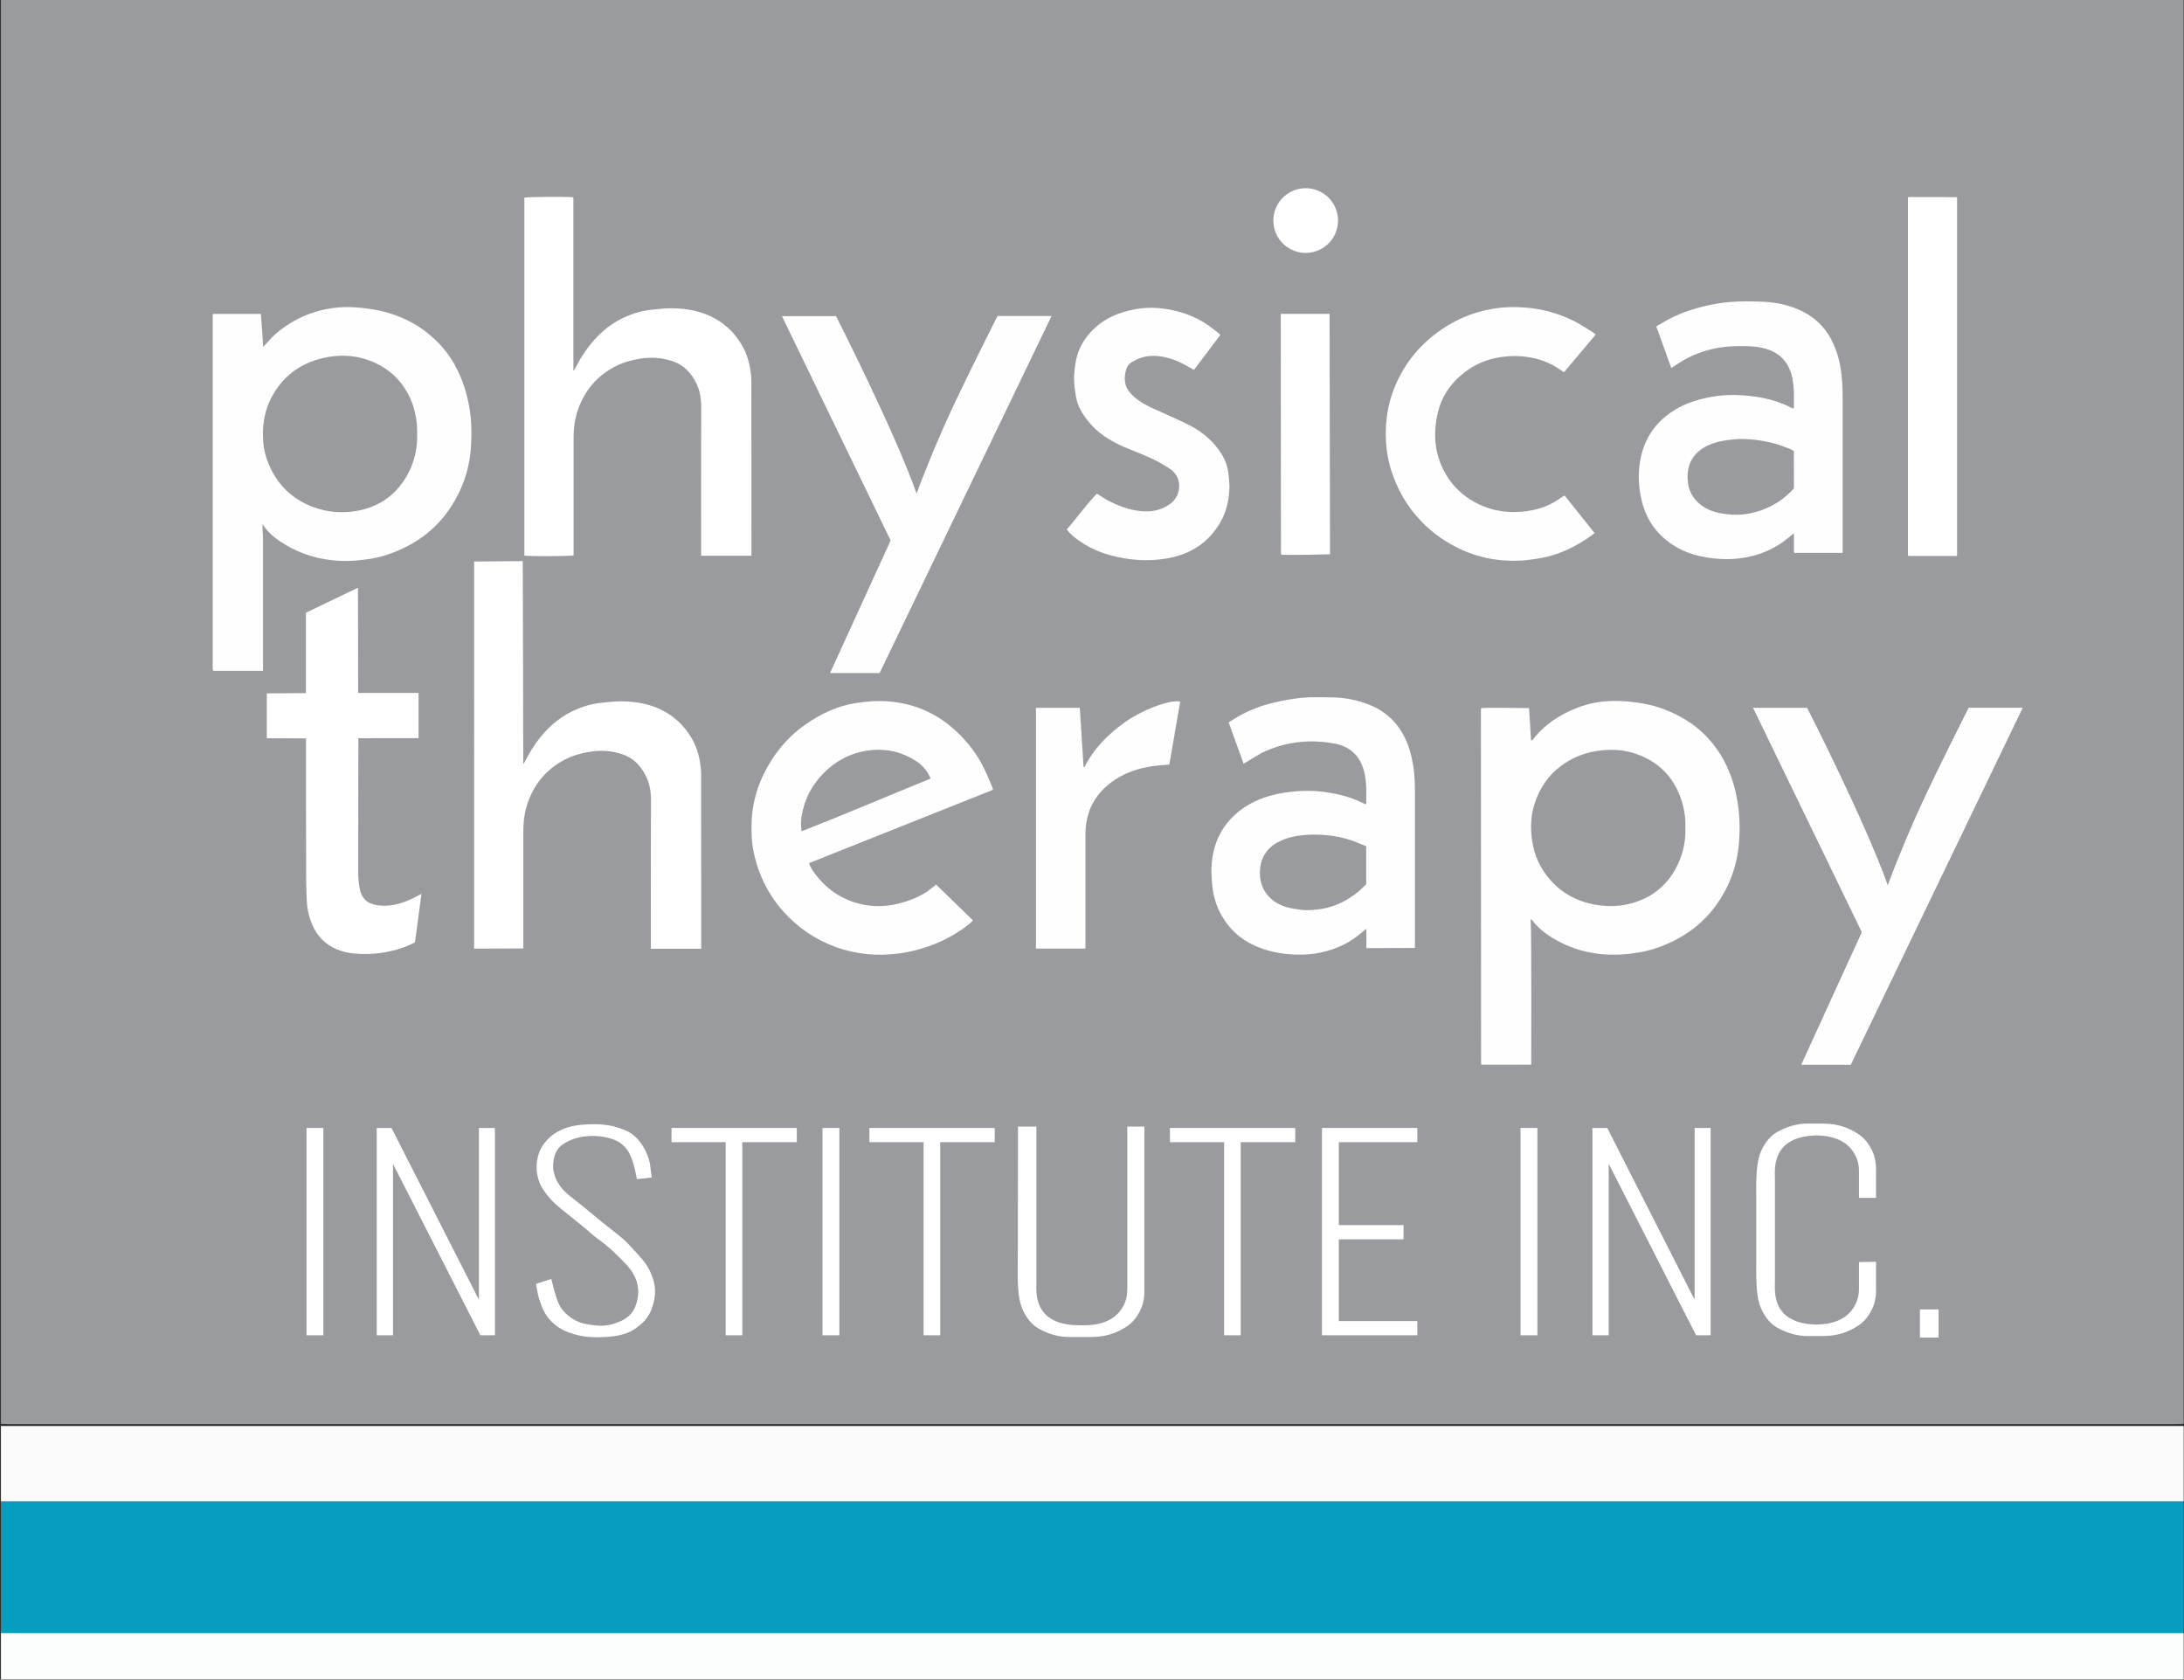 <?xml version="1.0" encoding="utf-8"?>
<!-- Generator: Adobe Illustrator 25.4.1, SVG Export Plug-In . SVG Version: 6.00 Build 0)  -->
<svg version="1.1" id="Layer_1" xmlns="http://www.w3.org/2000/svg" xmlns:xlink="http://www.w3.org/1999/xlink" x="0px" y="0px"
	 viewBox="0 0 2551.5 1962.2" style="enable-background:new 0 0 2551.5 1962.2;" xml:space="preserve">
<rect x="0" y="0" width="2551.5" height="1962.2" fill="#333333" stroke="none"/>
<style type="text/css">
	.st0{fill:#999B9E;}
	.st1{fill:#069DBE;}
	.st2{fill:#FCFBFC;}
	.st3{fill:#FCFEFE;}
	.st4{fill:#FEFEFE;}
	.st5{fill:#FFFFFF;}
	.st6{fill:#D2D2D4;}
	.st7{fill:#CECECD;}
</style>
<path class="st0" d="M2551.1,1663.4c0,0-6.7,0.3-10,0.3c-843.3,0-1686.7,0-2530,0c-3.3,0-10-0.3-10-0.3L1.1-1.7h2550"/>
<rect x="1.1" y="1753.9" class="st1" width="2550" height="153.9"/>
<rect x="1.1" y="1665.9" class="st2" width="2550" height="88"/>
<rect x="1.1" y="1907.8" class="st3" width="2550" height="54"/>
<path class="st4" d="M307.2,783.7c-19.6,0-38.7,0-58,0c-0.3-1-0.7-2-0.7-2.9c0-137.9,0-275.8,0-414.1c19,0,37.5,0,56.3,0
	c0.5,6.2,1,12.4,1.4,18.6c0.4,6.3,0.8,12.6,1.2,20c2.4-2.6,4.2-4.3,5.8-6.2c5.7-6.8,12.4-12.5,19.7-17.5
	c14.3-9.9,29.9-16.7,46.9-20.2c12.8-2.6,25.6-3.3,38.7-2.1c10.8,1,21.4,2.4,31.9,5.3c18,4.9,34.6,12.8,49.2,24.6
	c13,10.4,23.8,22.7,31.8,37.3c8.8,16,14.3,33.1,17.2,51.2c2.5,15.2,2.6,30.5,1.5,45.8c-1.4,20.4-7.1,39.8-16.9,57.9
	c-6.7,12.4-14.9,23.6-24.9,33.4c-11.8,11.5-25.4,20.4-40.4,27.2c-11.6,5.2-23.6,9.1-36.1,11c-14.5,2.2-29,3.1-43.7,1.5
	c-22.7-2.4-43.3-10-62-22.8c-7.4-5.1-14-11.1-19.5-19.4c0,2.2-0.1,3.5,0,4.8c0.2,4,0.7,7.9,0.7,11.9c0.1,49.8,0,99.5,0,149.3
	C307.2,779.9,307.2,781.7,307.2,783.7z M487.4,507.8c0.2-17.9-3.1-33.8-11.2-48.6c-8.6-15.7-21-27.3-37.1-34.9
	c-20.8-9.8-42.4-11-64.2-5.4c-23.7,6.1-42.4,19.4-55.1,40.7c-10.7,17.8-14,37.2-12.2,57.6c1.1,12.3,5.1,24,11.1,34.9
	c8.9,16.1,21.5,28.2,38,36.3c18.8,9.2,38.7,12,59.2,8.6c27.6-4.6,48-19.5,61.1-44.2C484.5,538.5,487.7,522.9,487.4,507.8z"/>
<path class="st5" d="M670.5,433c3.1-5.6,6-11.4,9.5-16.9c12.5-19.8,28.5-35.9,50.1-45.7c9.7-4.4,19.9-7.4,30.6-8.5
	c8.1-0.8,16.2-1.9,24.3-1.8c18.1,0.3,35.7,3.4,51.7,12.8c12.3,7.2,22,17,29.4,29.2c5.2,8.7,8.5,18,10.2,27.9
	c0.9,5.1,1.5,10.2,1.5,15.3c0.1,66.4,0.1,132.8,0.1,199.2c0,1.5,0,2.9,0,4.7c-19.7,0-38.9,0-58.8,0c0-2,0-4,0-5.9
	c0-56.3-0.1-112.5,0.1-168.8c0.1-15.4-4.6-28.7-14.6-40.2c-6.7-7.7-15.5-11.9-25.2-14.2c-10.6-2.6-21.2-2.8-32.1-1
	c-9.8,1.6-19.1,4.2-27.9,8.7c-18.8,9.5-32.5,23.8-41.1,43.1c-5.8,12.9-8.2,26.2-8.2,40.2c-0.1,44.3,0,88.5,0,132.8
	c0,1.7,0,3.3,0,4.9c-3.8,1.1-52.1,1.3-57.5,0.2c0-139.4,0-278.8,0-418.1c3.8-1,46.7-1.3,56.8-0.5c0.1,0.1,0.2,0.2,0.3,0.4
	c0.1,0.1,0.2,0.3,0.2,0.4c0,67.2,0,134.5,0,201.7C670,432.9,670.2,432.9,670.5,433z"/>
<path class="st4" d="M2095.8,645.2c0-7.1,0-14.2,0-22.3c-4.4,3.6-8,6.7-11.9,9.5c-13.5,9.9-28.6,16-45.1,18.9
	c-9.4,1.7-18.8,2.2-28.3,1.7c-23.2-1.2-45-6.9-63.5-21.7c-15.4-12.3-24.9-28.3-29.3-47.4c-2.6-11.2-3.7-22.7-2.9-34.1
	c1.6-23.2,9.6-43.7,27-59.8c11.9-11,26.1-18.3,41.7-22.7c14.8-4.2,29.9-6.3,45.3-5.8c22.1,0.8,43.6,4.3,63.6,14.7
	c0.9,0.4,1.8,0.7,2.7,1.1c0.3-0.5,0.6-0.7,0.6-1c0.1-11.5,0.6-22.9-1.7-34.3c-4-19.6-15.8-31.3-35.1-35.6
	c-9.6-2.2-19.4-2.2-29.3-2.1c-26.1,0.4-50.2,7.4-71.8,22.2c-1.6,1.1-5.3,3.4-5.3,3.4l-17.5-48.5c0,0,8.9-5.5,13.3-7.8
	c17-9.1,35.2-14.7,54.1-18.3c19.1-3.6,38.4-3.7,57.7-2.8c16,0.8,31.6,4.2,46.1,11.5c14.2,7.2,25.2,17.7,32.8,31.8
	c6.3,11.7,9.9,24.2,11.8,37.3c1.3,9.4,1.9,18.8,1.9,28.3c-0.1,59.6,0,184.5,0,184.5l-55.9,0C2096.7,646.2,2096.1,645.5,2095.8,645.2
	z M2095.7,526.9c-1.8-1-3.4-2-5-2.6c-6.4-2.3-12.7-5-19.3-6.6c-7.5-1.9-15.2-3.4-22.9-4.1c-6.9-0.7-13.8-1.1-20.8-0.5
	c-9.3,0.8-18.5,2-27.3,5.2c-8.3,3-15.6,7.4-21.1,14.4c-6.2,8-8.2,17.1-7.7,27.2c0.6,13.2,6.3,23.5,17,31.1
	c10.5,7.4,22.6,9.3,34.9,10.2c10.4,0.7,20.6-0.9,30.5-3.9c16.4-5,30.3-14.1,41.8-26.7C2095.7,556,2095.7,541.7,2095.7,526.9z"/>
<path class="st4" d="M1827.9,578.9l35,43.8c0,0-4.2,3.4-6.2,4.7c-14.9,10.3-30.9,18.4-48.5,22.8c-7.5,1.9-15.3,3-23,4
	c-5.7,0.7-11.6,0.9-17.4,0.9c-20.4,0-39.9-4-58.6-12.2c-18.4-8.1-34.6-19.2-48.5-33.6c-16.7-17.3-28.5-37.5-35.6-60.5
	c-4-12.9-5.9-26.2-6.1-39.7c-0.3-18,2.3-35.4,8.6-52.3c9.8-26.3,25.7-48.2,47.9-65.6c20.1-15.7,42.5-26,67.5-30.3
	c12.9-2.2,26-2.7,39.2-1.6c20.7,1.7,40.2,7.2,58.5,16.7c6.9,3.6,13.4,8,20.1,12.1c1.2,0.8,3.4,2.8,3.4,2.8l-37,43.9
	c0,0-2.1-1.3-3.2-2c-13.7-10-29-15-45.8-16.5c-10.7-0.9-21.2-0.1-31.7,2.1c-15,3.2-28.1,10.1-39.7,20c-13.6,11.7-23,26.2-27.1,43.8
	c-5.8,25-3.8,49.3,9.4,71.8c8.2,14.1,19.7,25,34,32.8c14.2,7.7,29.4,11.4,45.5,11.4c20.1-0.1,38.9-4.8,55.3-17
	C1825,580.4,1827.9,578.9,1827.9,578.9z"/>
<path class="st4" d="M1394.9,432.1c0,0-15-8.9-22.9-11.6c-6.8-2.4-13.7-4.2-20.9-4.7c-10.5-0.7-20.4,1.8-29.4,7.6
	c-3,1.9-5,4.7-5.9,7.8c-3.2,10.3-2.5,20.2,5.2,28.5c7.3,8,16.7,13.1,26.4,17.6c13.9,6.4,28,12.3,41.7,19.2c15.6,8,28.8,19,38.2,34.2
	c4.9,8,7.5,16.6,8.2,25.9c0.3,4.5,1,8.9,0.8,13.4c-0.5,14.3-3.5,28-10.8,40.5c-12.6,21.6-31.4,34.9-55.6,40.5
	c-21.4,4.9-42.9,4.4-64.3-0.3c-15-3.3-29.4-8.5-42.3-17.2c-6.2-4.2-12.2-8.6-17.1-15c12.1-13.7,22.5-28.7,35.3-41.8
	c4,2.5,7.6,5,11.3,7.1c12.2,6.6,25.1,11.6,39,13.2c12.9,1.5,25.1-0.7,35.9-8.8c10.4-8,12.4-22.5,7.1-31.8c-1.9-3.4-4.8-6.6-8-8.7
	c-6.8-4.5-13.9-8.6-21.2-12c-10.7-5-21.8-9-32.7-13.7c-16.2-7.1-30.9-16.3-42-30.4c-6.7-8.5-12.1-17.6-13.9-28.3
	c-1.6-9.1-2.8-18.3-1.9-27.7c0.7-7,1.4-13.9,3.4-20.6c3.7-12.4,10.8-22.7,20.2-31.5c12.9-12.2,28.5-18.5,45.6-21.9
	c9.4-1.8,18.8-2.6,28.3-1.8c18.4,1.6,36,6.4,52.1,15.8c5.9,3.4,11.2,7.8,16.7,11.8c1.5,1.1,4.4,3.7,4.4,3.7L1394.9,432.1z"/>
<path class="st5" d="M2286.4,231.1l0,417.5c0,0-0.5,0.6-0.8,0.9c-18.5,0-55.4,0-55.4,0s-0.6-0.2-1.2-0.4c0-139.3,0-418.5,0-418.5
	s1.1-0.4,1.7-0.4c18.3,0,36.6,0,54.9,0.1C2285.8,230.5,2286.4,231.1,2286.4,231.1z"/>
<path class="st6" d="M2090.5,642.5c0.3,0.3,0.6,0.6,0.8,1C2091.1,643.2,2090.8,642.9,2090.5,642.5z"/>
<g>
	<path class="st5" d="M1496.3,366.7l0.2,280.5c0,0,0.2,0.3,0.3,0.4c0.1,0.1,0.2,0.2,0.3,0.4c10.4,0.8,56.7-0.5,56.7-0.5l-0.5-280.8
		H1496.3z"/>
	
		<ellipse transform="matrix(0.973 -0.23 0.23 0.973 -18.481 357.433)" class="st5" cx="1525.7" cy="258.1" rx="37.8" ry="37.8"/>
</g>
<path class="st4" d="M1790.1,864.9c10.4-13.8,23.7-24.2,39-32c12.8-6.5,26.4-11.2,40.7-13c10.5-1.3,21.1-1.4,31.8-0.4
	c14.3,1.3,28.3,3.8,41.8,8.8c38.1,14.2,64.5,40.1,78.7,78.2c4.7,12.5,7.4,25.4,9,38.7c1.5,12.8,1.6,25.6,0.6,38.4
	c-2.1,27.2-11,52.2-27.2,74.4c-14.7,20.2-34,34.9-57,44.8c-10.6,4.6-21.5,8.1-32.9,9.9c-14.6,2.4-29.3,3.4-44.2,1.9
	c-16.6-1.7-32.3-6.1-47.1-13.6c-13.1-6.6-24.9-14.7-33.8-26.6c-0.2-0.2-0.5-0.3-1.3-0.7c1.2,19,0.7,170.1,0.7,170.1h-57.9
	c0,0-0.3-0.3-0.4-0.4c-0.1-0.1-0.3-0.3-0.3-0.4c-0.1-0.7-0.2-414.4-0.2-414.4s0.2-0.9,0.3-1.3c3.8-0.9,55.9-0.1,55.9-0.1
	s1.6,25.1,2.4,37.6C1789.3,864.8,1789.7,864.9,1790.1,864.9z M1969,967.1c0.4-12.9-1.8-25.7-6.7-38.1c-9.5-24.1-26.8-40-51.2-48.4
	c-15.1-5.2-30.5-5.7-46.2-3.2c-15.1,2.4-28.8,8.2-41,17.2c-15.1,11.1-25,26.1-30.9,43.7c-4.6,13.8-5.2,28-3.3,42.3
	c2.4,18.4,9.8,34.5,22.2,48.2c17,18.8,38.9,27.8,64,29.5c10.8,0.7,21.6-0.5,32.1-3.6c22-6.5,38.6-19.8,49.6-39.8
	C1965.6,1000.2,1969.5,984.3,1969,967.1z"/>
<path class="st5" d="M611.8,892.2c3.1-5.6,6-11.4,9.5-16.9c12.5-19.8,28.5-35.9,50.1-45.7c9.7-4.4,19.9-7.4,30.6-8.5
	c8.1-0.8,16.2-1.9,24.3-1.8c18.1,0.3,35.7,3.4,51.7,12.8c12.3,7.2,22,17,29.4,29.2c5.2,8.7,8.5,18,10.2,27.9
	c0.9,5.1,1.5,10.2,1.5,15.3c0.1,66.4,0.1,203.9,0.1,203.9h-58.8c0,0-0.1-118.4,0.1-174.7c0.1-15.4-4.6-28.7-14.6-40.2
	c-6.7-7.7-15.5-11.9-25.2-14.2c-10.6-2.6-21.2-2.8-32.1-1c-9.8,1.6-19.1,4.2-27.9,8.7c-18.8,9.5-32.5,23.8-41.1,43.1
	c-5.8,12.9-8.2,26.2-8.2,40.2c-0.1,44.3,0,136.1,0,137.7l-57.5,0.2V656l56.8-0.5c0,0,0.6,169.2,0.6,236.4
	C611.4,892,611.6,892.1,611.8,892.2z"/>
<path class="st4" d="M1452.9,892.2l-17.5-48.3c0,0,7.8-5,11.5-7.1c13-7.3,26.9-12.6,41.3-16c11.1-2.6,22.5-4.7,33.8-5.7
	c11.1-1,22.3-0.5,33.5-0.4c14.6,0.1,28.8,2.7,42.4,7.9c18.3,6.9,32.3,18.7,41.7,36c6.2,11.4,9.4,23.7,11.5,36.4
	c1.7,10.5,1.9,21.1,1.9,31.8c-0.1,58.4,0,180.6,0,180.6l-56.7,0.2c0,0,0-14.4,0-22.5c-2.2,1.7-3.8,2.7-5.2,4
	c-15.9,14.2-34.8,21.9-55.6,25c-10.5,1.5-21.1,1.5-31.8,0.4c-13.1-1.3-25.5-4.3-37.5-9.6c-16.5-7.3-29.3-18.8-38.4-34.3
	c-6.7-11.4-10.4-23.7-11.6-36.7c-0.6-6.4-1.1-12.9-0.9-19.4c0.8-23.9,8.7-44.9,26.3-61.6c11.9-11.4,26.2-18.7,41.9-23.2
	c10.1-2.9,20.4-4.4,30.8-5.3c17.6-1.5,34.8,0.2,51.9,4.3c8.7,2.1,17.2,5.1,25.3,9.1c1.3,0.7,2.6,1.2,3.9,1.8
	c0.4-0.5,0.7-0.8,0.7-1.1c0.2-12.8,0.7-25.6-2.7-38.1c-4.8-17.7-16.4-28.4-34.1-31.7c-27.4-5.1-54.4-2.7-80.1,8.5
	c-8.2,3.5-15.6,8.8-23.4,13.2C1455,890.9,1452.9,892.2,1452.9,892.2z M1596.1,988.6c-5.3-2.1-10.3-4.3-15.4-6.2
	c-10.4-3.7-21.1-6-32-6.8c-7.6-0.6-15.2-0.9-22.8-0.3c-10.2,0.8-20.1,2.6-29.4,6.8c-6.9,3.1-13,7.4-17.5,13.7
	c-5.4,7.4-7.2,15.8-7.1,24.9c0.3,17.1,9.9,30.5,25.5,37c7.1,3,14.6,4.1,22.2,5.1c8.4,1.1,16.6,0.3,24.8-1.1
	c16-2.6,29.9-9.8,42.3-19.9c3.5-2.8,6.5-6.1,9.4-8.8C1596.1,1018,1596.1,1003.7,1596.1,988.6z"/>
<path class="st4" d="M1093.6,1033.4l43.1,41.8c0,0-2.8,3-4.2,4.1c-12.8,10.2-26.9,18.2-42.3,24.2c-13.4,5.2-27.2,8.8-41.4,10.5
	c-11.9,1.5-23.8,1.8-35.8,0.6c-12.8-1.3-25.3-4.1-37.3-8.5c-11.9-4.4-23.1-10.2-33.6-17.4c-9.7-6.8-18.6-14.6-26.5-23.4
	c-10.6-11.7-19-24.8-25.4-39.2c-5-11.3-8.4-23-10.6-35.2c-1.6-9.2-1.7-18.5-1.6-27.8c0.4-26.6,8.3-50.9,22.3-73.4
	c10.2-16.5,23-30.6,38.7-41.9c19.5-14.1,41-24.1,65.2-27.1c8.9-1.1,17.9-2,26.8-1.7c29.4,1,56,10.2,79,29.1
	c15.8,13,28.6,28.3,38,46.3c4.3,8.2,7.7,16.9,11.4,25.5c0.4,0.9,0.4,1.9,0.6,2.8c-71.6,28.5-143.1,57-214.8,85.6
	c1.3,4.9,4.3,8.9,7.2,12.8c14.9,19.7,34.5,32,58.9,36.2c13.2,2.3,26.5,1.4,39.5-2c11.5-3,22.5-7.1,32.4-13.8
	C1086.7,1039.1,1093.6,1033.4,1093.6,1033.4z M936.4,971.2c51-20,100.7-41.3,150.7-61.6c-2.5-7.3-8.8-15.2-16.3-20.1
	c-17.8-11.8-37.5-15.8-58.5-12.5c-19.3,3.1-35.8,11.9-49.6,25.7c-14.2,14.2-23.1,31.2-26.2,50.9
	C935.6,959.1,935.7,964.8,936.4,971.2z"/>
<path class="st4" d="M2205.4,1034.2c13.3-35.8,28.1-70.8,44.3-105.3c16.1-34.3,50.2-102.1,50.2-102.1h63.2l-200.9,417.1h-57.9
	l70.8-154.9l-127.1-262.1h63.2C2111.3,826.9,2180.1,962.1,2205.4,1034.2z"/>
<path class="st4" d="M1070.8,576.6c13.3-35.8,28.1-70.8,44.3-105.3c16.1-34.3,50.2-102.1,50.2-102.1h63.2l-200.9,417.1h-57.9
	l70.8-154.9L913.5,369.3h63.2C976.7,369.3,1045.5,504.5,1070.8,576.6z"/>
<path class="st5" d="M357.5,862.6l-45.8-0.2V810l45.7-0.3c0-31.6,0-93.9,0-93.9l60.8-29.2l0.2,122.9H489v52.8l-70.3,0.1
	c0,0-0.3,105.8-0.2,156.6c0,6.6,0.5,13.3,1.9,19.8c2.1,10.5,8.4,17.1,21,18.8c13.7,1.9,26.4-1.6,38.7-7.1c3.9-1.8,7.7-3.9,12.3-6.3
	c-2.6,19.4-5.1,38.1-7.6,56.7c-11.1,5.8-22.4,9.2-34,11.4c-11.5,2.2-23.2,2.6-34.8,1.8c-12.7-0.9-24.8-4.3-35.2-12.5
	c-8.2-6.5-13.7-14.9-17.3-24.6c-3-8-4.8-16.2-5.1-24.8c-0.3-7.1-0.7-14.3-0.7-21.4C357.4,976.9,357.5,862.6,357.5,862.6z"/>
<path class="st4" d="M1268.1,1108.2h-57.8l0-281.3h51.2c0,0,2.9,46.1,4.4,69.1c0.3,0.1,0.7,0.2,1,0.3c10.8-21.7,27.3-38.1,46.6-52.1
	c20.3-14.7,53.1-27.2,65.3-24.6c-4.3,24.6-8.5,49.1-12.7,73.6c-6.3,0.5-12.1,0.8-17.9,1.6c-18.4,2.5-35.6,8.2-50.6,19.6
	c-11.9,9.1-20.9,20.5-25.6,34.8c-2.6,7.9-3.9,16.1-3.9,24.5C1268.1,1016.7,1268.1,1108.2,1268.1,1108.2z"/>
<path class="st7" d="M1778.1,837c-0.4,0-0.8-0.1-1.2-0.1C1777.4,836.9,1777.7,836.9,1778.1,837z"/>
<path class="st5" d="M358.1,1317.7h19.7v242.2h-19.7V1317.7z"/>
<path class="st5" d="M440.1,1559.9v-242.2h17.3l102.1,200.7v-200.7h18.7v242.2h-17l-102.1-200.3v200.3H440.1z"/>
<path class="st5" d="M930.9,1334.3h-63.7v225.6h-19.4v-225.6h-63.3v-16.6h146.4V1334.3z"/>
<path class="st5" d="M960.9,1317.7h19.7v242.2h-19.7V1317.7z"/>
<path class="st5" d="M1162.1,1334.3h-63.7v225.6h-19.4v-225.6h-63.3v-16.6h146.4V1334.3z"/>
<path class="st5" d="M1513.2,1334.3h-63.7v225.6h-19.4v-225.6h-63.3v-16.6h146.4V1334.3z"/>
<path class="st5" d="M1655.8,1559.9h-111.4v-242.2h111.4v16.6h-91.7v96.9h75.6v16.6h-75.6v95.5h91.7V1559.9z"/>
<path class="st5" d="M1776.4,1317.7h19.7v242.2h-19.7V1317.7z"/>
<path class="st5" d="M1860.4,1559.9v-242.2h17.3l102.1,200.7v-200.7h18.7v242.2h-17l-102.1-200.3v200.3H1860.4z"/>
<path class="st5" d="M2243,1529.7h21.8v32.9H2243V1529.7z"/>
<path class="st5" d="M1189.3,1316.1h21.5c0,0,0,123.3,0,180.3c0,4.7-0.3,9.4,0.1,14c1.2,14.1,6.9,25.2,20.1,31.9
	c7.3,3.6,14.9,5.1,22.8,5.7c6.3,0.4,12.7,0.4,19,0c9.7-0.6,19-3,27.1-8.4c7.1-4.7,11.9-11.4,14.9-19.5c1.7-4.7,2.2-9.6,2.2-14.6
	c-0.1-26.3,0-189.4,0-189.4h19.9c0,0,0,162.5,0,192.8c0,8.4-1.7,16.4-5.7,23.8c-3.7,6.8-8.3,12.5-14.9,16.9
	c-11.6,7.8-24.3,11.8-38.1,12.2c-9.7,0.3-19.3,0-29,0.1c-12.9,0.1-24.7-3.7-35.9-9.9c-5.1-2.8-9.1-6.9-12.4-11.4
	c-5.5-7.5-8.9-15.9-10.3-25.4c-2.5-17.2-1.5-34.5-1.5-51.7C1189.2,1418.3,1189.3,1316.1,1189.3,1316.1z"/>
<path class="st5" d="M2171.8,1474.4c0,0-0.1,3.9,0,30.2c0,5-0.5,9.9-2.2,14.6c-2.9,8-7.8,14.8-14.9,19.5c-8.1,5.4-17.5,7.8-27.1,8.4
	c-6.3,0.4-4.7,0.4-11,0c-7.9-0.5-15.6-2-22.8-5.7c-13.3-6.6-19-17.8-20.1-31.9c-0.4-4.6-0.1-9.3-0.1-14c0-21.7,0-41.9,0-58.6
	c0-16.7,0-36.9,0-58.6c0-4.7-0.3-9.4,0.1-14c1.2-14.1,6.9-25.2,20.1-31.9c7.3-3.6,14.9-5.1,22.8-5.7c6.3-0.4,4.7-0.4,11,0
	c9.7,0.6,19,3,27.1,8.4c7.1,4.7,11.9,11.4,14.9,19.5c1.7,4.7,2.2,9.6,2.2,14.6c-0.1,26.3,0,30.2,0,30.2l19.9,0c0,0,0-3.4,0-33.8
	c0-8.4-1.7-16.4-5.7-23.8c-3.7-6.8-8.3-12.5-14.9-16.9c-11.6-7.8-24.3-11.8-38.1-12.2c-9.7-0.3-11.3,0-21-0.1
	c-12.9-0.1-24.7,3.7-35.9,9.9c-5.1,2.8-9.1,6.9-12.4,11.4c-5.5,7.5-8.9,15.9-10.3,25.4c-1.9,13.1-1.8,26.1-1.6,39.2
	c0,7.3,0,20.2,0,38.2c0,18,0,30.9,0,38.2c-0.1,13.1-0.3,26.2,1.6,39.2c1.4,9.5,4.8,17.9,10.3,25.4c3.3,4.5,7.3,8.6,12.4,11.4
	c11.2,6.2,23,10,35.9,9.9c9.7-0.1,11.3,0.2,21-0.1c13.8-0.4,26.5-4.4,38.1-12.2c6.6-4.4,11.2-10.1,14.9-16.9
	c4-7.5,5.7-15.4,5.7-23.8c0-30.3,0-33.8,0-33.8L2171.8,1474.4z"/>
<path class="st5" d="M761.4,1375.6l-17.4,1.9c0,0-1.7-9.6-3-14.3c-1.9-6.6-3.8-13.2-7.7-19.1c-6.8-10.2-16.7-14-28.3-16
	c-6.6-1.1-14.3-1.6-22.7-0.4c-9.4,1.3-17.4,4.1-25.1,9.4c-5.9,4.1-9.1,10.4-10.3,17.5c-1.2,7.1-1.2,12.2,1.6,20
	c2.7,7.9,9.2,16.2,16.6,22c10.3,8.3,20.8,16.4,30.9,25c8.8,7.5,18.2,14.4,27.1,21.7c3.6,2.9,7.4,6.1,12.3,11.4
	c4.9,5.3,11.2,11.9,17.2,19.3c4.5,5.6,7.3,11.7,9.7,18.2c5,13.5,3.3,26.1-1.8,38.9c-4,8.6-7.6,13.5-18.8,21.3
	c-11.6,8.2-28.1,9.1-34.5,9.5c-6.4,0.3-8.5,0.5-18,0c-9.5-0.5-26.7-4-38-12.2c-8.3-5.9-14.4-13.6-18.1-23.1
	c-1.9-4.9-3.4-9.2-4.6-14.4c-1-4.3-2.3-12.4-2.3-12.4l17.9-5.7c0,0,4.1,16.2,2.6,10.7c-1.5-5.4,2.8,10,4.7,14.9
	c4.3,12.7,17.1,23,29.9,26.3c9.6,2.4,20.6,3.4,27.6,2.3c6.5-1,15-3.7,21.5-7.7c9.7-6.2,13.3-15.4,14.8-25.7
	c2.1-14.8-3.8-27.4-13.7-37.9c-10.2-10.9-21-21.2-33.3-29.9c-5.7-4-10.6-9-16-13.4c-9.2-7.5-18.6-14.9-27.8-22.4
	c-8-6.5-15-14.2-20.6-22.9c-4.3-6.7-5.9-14.2-6.5-18.6s-0.7-10.8,0.9-17.8c2.6-12,11.4-23.5,23.6-30.1c8.8-4.8,18.1-7.1,28.3-8
	c10.2-0.9,18.4-0.8,25.4,0c7.1,0.8,13.5,1.8,24.7,6.4c11.8,4.9,18.1,13.6,22.6,21.6c2.9,5.1,5.3,11.6,6.5,17.6
	C760.2,1365,761.4,1375.6,761.4,1375.6z"/>
</svg>
